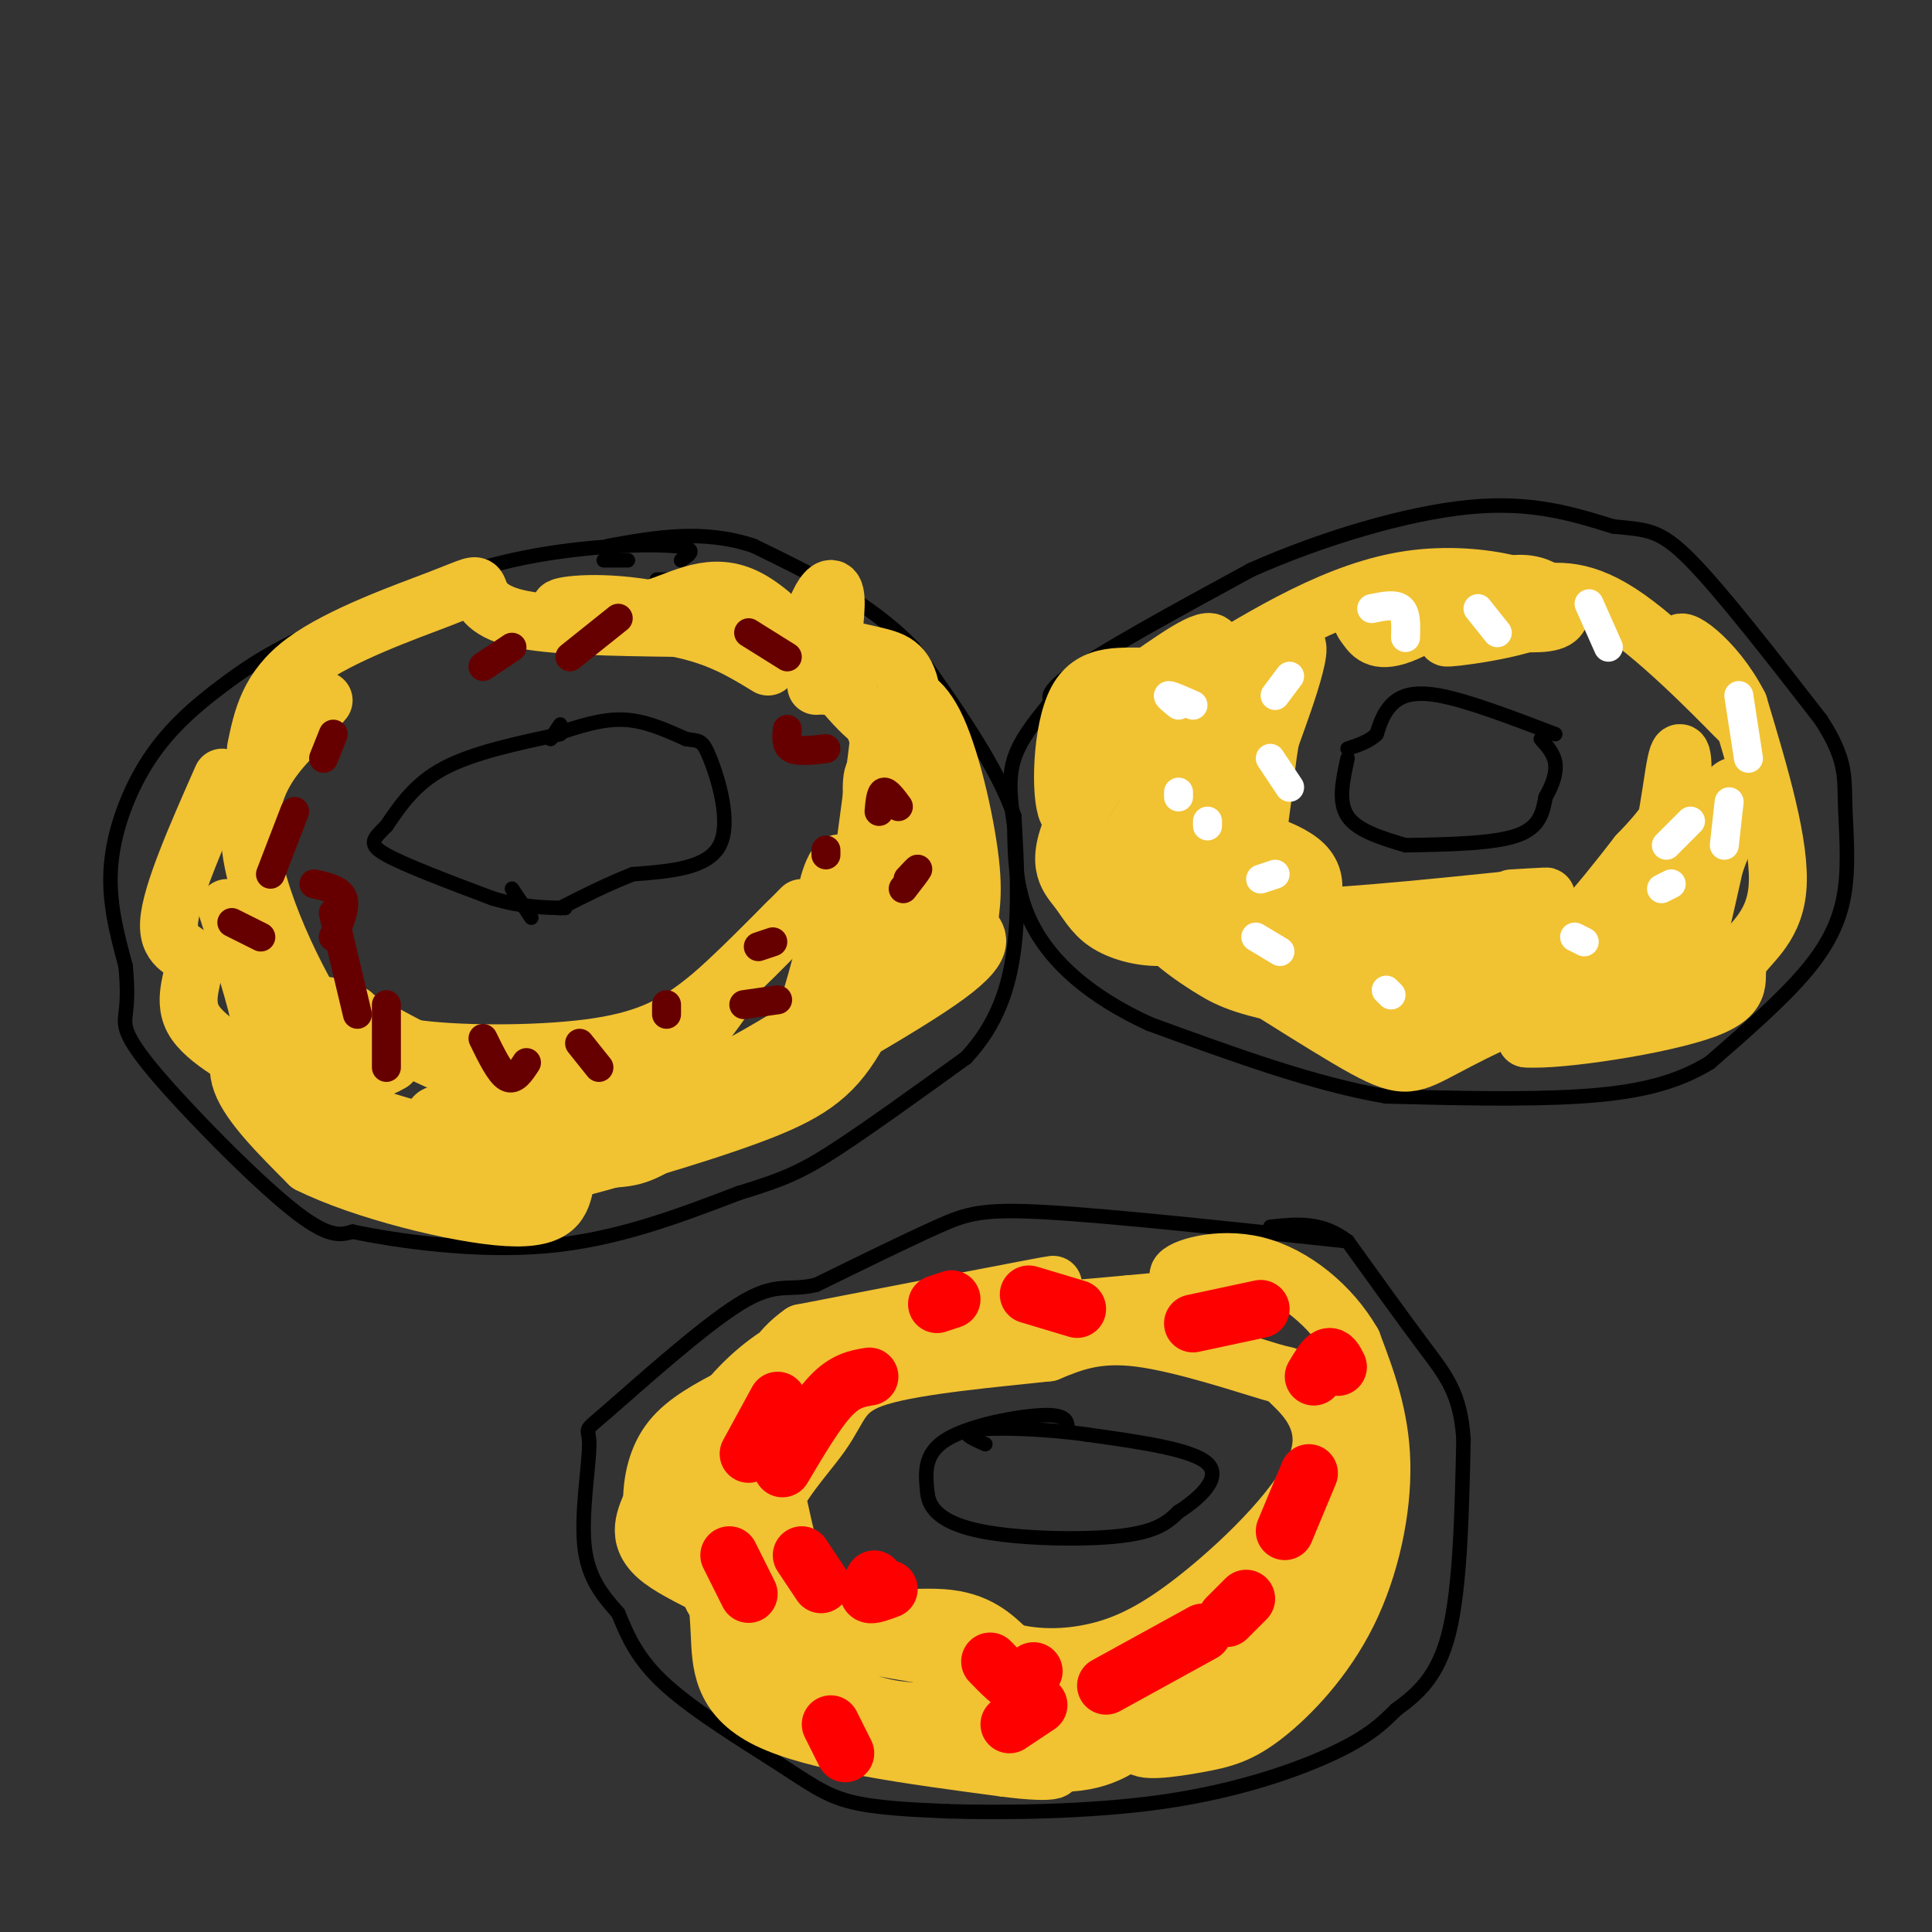 <svg viewBox='0 0 400 400' version='1.1' xmlns='http://www.w3.org/2000/svg' xmlns:xlink='http://www.w3.org/1999/xlink'><rect x="0" y="0" width="400" height="400" fill="#333333" stroke="none"/><g fill='none' stroke='rgb(0,0,0)' stroke-width='3' stroke-linecap='round' stroke-linejoin='round'><path d='M125,116c0.000,0.000 5.000,0.000 5,0'/><path d='M140,120c0.000,0.000 -4.000,0.000 -4,0'/><path d='M141,116c1.956,-1.289 3.911,-2.578 -2,-3c-5.911,-0.422 -19.689,0.022 -33,3c-13.311,2.978 -26.156,8.489 -39,14'/><path d='M67,130c-10.018,4.258 -15.561,7.904 -21,12c-5.439,4.096 -10.772,8.641 -15,15c-4.228,6.359 -7.351,14.531 -8,22c-0.649,7.469 1.175,14.234 3,21'/><path d='M26,200c0.506,5.217 0.270,7.759 0,10c-0.270,2.241 -0.573,4.180 6,12c6.573,7.820 20.021,21.520 28,28c7.979,6.480 10.490,5.740 13,5'/><path d='M73,255c9.133,1.933 25.467,4.267 40,3c14.533,-1.267 27.267,-6.133 40,-11'/><path d='M153,247c9.467,-2.867 13.133,-4.533 20,-9c6.867,-4.467 16.933,-11.733 27,-19'/><path d='M200,219c6.422,-6.867 8.978,-14.533 10,-23c1.022,-8.467 0.511,-17.733 0,-27'/><path d='M210,169c-3.500,-10.333 -12.250,-22.667 -21,-35'/><path d='M189,134c-9.000,-9.333 -21.000,-15.167 -33,-21'/><path d='M156,113c-10.500,-3.500 -20.250,-1.750 -30,0'/><path d='M116,152c-9.000,1.917 -18.000,3.833 -24,7c-6.000,3.167 -9.000,7.583 -12,12'/><path d='M80,171c-2.844,2.800 -3.956,3.800 0,6c3.956,2.200 12.978,5.600 22,9'/><path d='M102,186c6.167,1.833 10.583,1.917 15,2'/><path d='M114,153c0.000,0.000 2.000,-3.000 2,-3'/><path d='M115,152c4.750,-1.583 9.500,-3.167 14,-3c4.500,0.167 8.750,2.083 13,4'/><path d='M142,153c2.810,0.524 3.333,-0.167 5,4c1.667,4.167 4.476,13.190 2,18c-2.476,4.810 -10.238,5.405 -18,6'/><path d='M131,181c-5.500,2.167 -10.250,4.583 -15,7'/><path d='M110,190c0.000,0.000 -4.000,-6.000 -4,-6'/><path d='M250,147c-10.333,-0.833 -20.667,-1.667 -26,-1c-5.333,0.667 -5.667,2.833 -6,5'/><path d='M224,146c-0.956,0.178 -1.911,0.356 -4,0c-2.089,-0.356 -5.311,-1.244 1,-6c6.311,-4.756 22.156,-13.378 38,-22'/><path d='M259,118c14.578,-6.489 32.022,-11.711 45,-13c12.978,-1.289 21.489,1.356 30,4'/><path d='M334,109c7.022,0.711 9.578,0.489 16,7c6.422,6.511 16.711,19.756 27,33'/><path d='M377,149c5.246,8.075 4.860,11.762 5,17c0.140,5.238 0.807,12.026 0,18c-0.807,5.974 -3.088,11.136 -8,17c-4.912,5.864 -12.456,12.432 -20,19'/><path d='M354,220c-7.333,4.511 -15.667,6.289 -27,7c-11.333,0.711 -25.667,0.356 -40,0'/><path d='M287,227c-14.833,-2.500 -31.917,-8.750 -49,-15'/><path d='M238,212c-12.778,-5.844 -20.222,-12.956 -24,-20c-3.778,-7.044 -3.889,-14.022 -4,-21'/><path d='M210,171c-0.933,-5.889 -1.267,-10.111 0,-14c1.267,-3.889 4.133,-7.444 7,-11'/><path d='M217,146c1.833,-2.167 2.917,-2.083 4,-2'/><path d='M314,130c0.000,0.000 -9.000,2.000 -9,2'/><path d='M322,152c-9.089,-3.467 -18.178,-6.933 -24,-8c-5.822,-1.067 -8.378,0.267 -10,2c-1.622,1.733 -2.311,3.867 -3,6'/><path d='M285,152c-1.500,1.500 -3.750,2.250 -6,3'/><path d='M279,157c-1.000,4.500 -2.000,9.000 0,12c2.000,3.000 7.000,4.500 12,6'/><path d='M291,175c9.083,-0.167 18.167,-0.333 23,-2c4.833,-1.667 5.417,-4.833 6,-8'/><path d='M320,165c1.511,-2.578 2.289,-5.022 2,-7c-0.289,-1.978 -1.644,-3.489 -3,-5'/><path d='M279,257c-24.178,-2.600 -48.356,-5.200 -62,-6c-13.644,-0.800 -16.756,0.200 -23,3c-6.244,2.800 -15.622,7.400 -25,12'/><path d='M169,266c-5.908,1.463 -8.177,-0.879 -16,4c-7.823,4.879 -21.200,16.978 -27,22c-5.800,5.022 -4.023,2.968 -4,7c0.023,4.032 -1.708,14.152 -1,21c0.708,6.848 3.854,10.424 7,14'/><path d='M128,334c1.952,4.756 3.905,9.512 10,15c6.095,5.488 16.333,11.708 23,16c6.667,4.292 9.762,6.655 15,8c5.238,1.345 12.619,1.673 20,2'/><path d='M196,375c11.345,0.345 29.708,0.208 45,-2c15.292,-2.208 27.512,-6.488 35,-10c7.488,-3.512 10.244,-6.256 13,-9'/><path d='M289,354c4.333,-3.178 8.667,-6.622 11,-16c2.333,-9.378 2.667,-24.689 3,-40'/><path d='M303,298c-0.600,-9.467 -3.600,-13.133 -8,-19c-4.400,-5.867 -10.200,-13.933 -16,-22'/><path d='M279,257c-5.333,-4.167 -10.667,-3.583 -16,-3'/><path d='M221,296c0.022,-1.578 0.044,-3.156 -5,-3c-5.044,0.156 -15.156,2.044 -20,5c-4.844,2.956 -4.422,6.978 -4,11'/><path d='M192,309c0.286,3.393 3.000,6.375 11,8c8.000,1.625 21.286,1.893 29,1c7.714,-0.893 9.857,-2.946 12,-5'/><path d='M244,313c4.311,-2.733 9.089,-7.067 6,-10c-3.089,-2.933 -14.044,-4.467 -25,-6'/><path d='M225,297c-9.089,-1.289 -19.311,-1.511 -23,-1c-3.689,0.511 -0.844,1.756 2,3'/></g>
<g fill='none' stroke='rgb(241,194,50)' stroke-width='12' stroke-linecap='round' stroke-linejoin='round'><path d='M47,188c3.083,9.482 6.167,18.964 7,24c0.833,5.036 -0.583,5.625 8,11c8.583,5.375 27.167,15.536 36,18c8.833,2.464 7.917,-2.768 7,-8'/><path d='M69,223c-9.735,-2.511 -19.470,-5.021 -15,-2c4.470,3.021 23.145,11.575 37,14c13.855,2.425 22.889,-1.278 29,-3c6.111,-1.722 9.299,-1.464 15,-7c5.701,-5.536 13.915,-16.868 16,-20c2.085,-3.132 -1.957,1.934 -6,7'/><path d='M145,212c-2.658,2.905 -6.303,6.666 -13,11c-6.697,4.334 -16.445,9.240 -24,11c-7.555,1.760 -12.916,0.374 -16,-1c-3.084,-1.374 -3.890,-2.736 5,-3c8.890,-0.264 27.476,0.568 39,-1c11.524,-1.568 15.987,-5.538 22,-10c6.013,-4.462 13.575,-9.418 16,-15c2.425,-5.582 -0.288,-11.791 -3,-18'/><path d='M171,186c0.688,-5.661 3.908,-10.814 3,-4c-0.908,6.814 -5.945,25.593 -9,34c-3.055,8.407 -4.128,6.441 -6,8c-1.872,1.559 -4.544,6.644 -14,7c-9.456,0.356 -25.697,-4.015 -32,-5c-6.303,-0.985 -2.669,1.416 -1,3c1.669,1.584 1.372,2.349 6,2c4.628,-0.349 14.179,-1.814 23,-5c8.821,-3.186 16.910,-8.093 25,-13'/><path d='M166,213c7.766,-3.686 14.679,-6.400 16,-18c1.321,-11.600 -2.952,-32.085 -1,-35c1.952,-2.915 10.129,11.738 11,23c0.871,11.262 -5.565,19.131 -12,27'/><path d='M180,210c-7.423,7.958 -19.981,14.353 -18,11c1.981,-3.353 18.500,-16.456 26,-23c7.500,-6.544 5.981,-6.531 5,-12c-0.981,-5.469 -1.423,-16.420 -1,-19c0.423,-2.580 1.712,3.210 3,9'/><path d='M195,176c1.679,3.224 4.375,6.784 3,7c-1.375,0.216 -6.822,-2.911 -8,-5c-1.178,-2.089 1.914,-3.139 0,-9c-1.914,-5.861 -8.832,-16.532 -9,-19c-0.168,-2.468 6.416,3.266 13,9'/><path d='M194,159c2.167,1.667 1.083,1.333 0,1'/><path d='M193,155c-3.104,-4.115 -6.209,-8.231 -6,-10c0.209,-1.769 3.730,-1.192 7,6c3.270,7.192 6.289,21.000 7,29c0.711,8.000 -0.885,10.192 0,12c0.885,1.808 4.253,3.231 -5,10c-9.253,6.769 -31.126,18.885 -53,31'/><path d='M143,233c-10.632,6.327 -10.712,6.646 -18,7c-7.288,0.354 -21.784,0.744 -30,1c-8.216,0.256 -10.151,0.378 -13,-2c-2.849,-2.378 -6.613,-7.256 -9,-8c-2.387,-0.744 -3.396,2.644 -6,2c-2.604,-0.644 -6.802,-5.322 -11,-10'/><path d='M56,223c-5.440,-3.569 -13.541,-7.493 -16,-12c-2.459,-4.507 0.722,-9.598 0,-12c-0.722,-2.402 -5.349,-2.115 -5,-8c0.349,-5.885 5.675,-17.943 11,-30'/><path d='M67,145c-1.619,1.911 -3.238,3.821 -7,8c-3.762,4.179 -9.667,10.625 -8,23c1.667,12.375 10.905,30.679 17,39c6.095,8.321 9.048,6.661 12,5'/><path d='M64,211c0.571,-2.006 1.143,-4.012 6,-2c4.857,2.012 14.000,8.042 24,12c10.000,3.958 20.857,5.845 33,0c12.143,-5.845 25.571,-19.423 39,-33'/><path d='M163,191c-6.036,6.208 -12.071,12.417 -18,17c-5.929,4.583 -11.750,7.542 -23,9c-11.250,1.458 -27.929,1.417 -37,0c-9.071,-1.417 -10.536,-4.208 -12,-7'/><path d='M53,155c1.287,-6.241 2.574,-12.482 10,-18c7.426,-5.518 20.990,-10.314 28,-13c7.010,-2.686 7.464,-3.262 8,-2c0.536,1.262 1.153,4.360 8,6c6.847,1.640 19.923,1.820 33,2'/><path d='M140,130c8.667,1.667 13.833,4.833 19,8'/><path d='M169,142c1.702,-1.405 3.405,-2.810 -3,-6c-6.405,-3.190 -20.917,-8.167 -32,-10c-11.083,-1.833 -18.738,-0.524 -18,0c0.738,0.524 9.869,0.262 19,0'/><path d='M135,126c6.225,-1.748 12.287,-6.118 20,-2c7.713,4.118 17.077,16.724 22,22c4.923,5.276 5.407,3.222 5,7c-0.407,3.778 -1.703,13.389 -3,23'/><path d='M171,142c1.103,-7.391 2.206,-14.783 2,-18c-0.206,-3.217 -1.721,-2.260 -3,0c-1.279,2.260 -2.322,5.822 0,8c2.322,2.178 8.010,2.971 12,4c3.990,1.029 6.283,2.294 7,10c0.717,7.706 -0.141,21.853 -1,36'/><path d='M188,182c-1.920,12.262 -6.219,24.918 -11,33c-4.781,8.082 -10.044,11.589 -22,16c-11.956,4.411 -30.603,9.726 -40,12c-9.397,2.274 -9.542,1.507 -12,0c-2.458,-1.507 -7.229,-3.753 -12,-6'/><path d='M91,237c-5.731,-0.576 -14.058,0.984 -21,0c-6.942,-0.984 -12.500,-4.511 -15,-9c-2.500,-4.489 -1.942,-9.939 -3,-11c-1.058,-1.061 -3.731,2.268 -2,7c1.731,4.732 7.865,10.866 14,17'/><path d='M64,241c10.756,5.400 30.644,10.400 41,11c10.356,0.600 11.178,-3.200 12,-7'/><path d='M238,169c-0.136,1.946 -0.271,3.892 6,10c6.271,6.108 18.949,16.380 28,19c9.051,2.620 14.475,-2.410 21,-2c6.525,0.410 14.150,6.260 22,4c7.850,-2.260 15.925,-12.630 24,-23'/><path d='M339,177c5.763,-5.985 8.170,-9.446 9,-14c0.830,-4.554 0.084,-10.201 -1,-5c-1.084,5.201 -2.507,21.250 -8,32c-5.493,10.750 -15.056,16.202 -29,18c-13.944,1.798 -32.270,-0.058 -43,-2c-10.730,-1.942 -13.865,-3.971 -17,-6'/><path d='M250,200c-6.191,-3.753 -13.168,-10.137 -7,-7c6.168,3.137 25.481,15.795 36,22c10.519,6.205 12.244,5.955 18,3c5.756,-2.955 15.543,-8.617 24,-10c8.457,-1.383 15.585,1.512 20,2c4.415,0.488 6.119,-1.432 8,-7c1.881,-5.568 3.941,-14.784 6,-24'/><path d='M355,179c2.139,-6.251 4.488,-9.878 5,-13c0.512,-3.122 -0.813,-5.740 -4,1c-3.187,6.740 -8.236,22.838 -12,31c-3.764,8.162 -6.244,8.390 -9,8c-2.756,-0.390 -5.787,-1.397 -9,0c-3.213,1.397 -6.606,5.199 -10,9'/><path d='M316,215c6.561,0.522 27.965,-2.675 37,-6c9.035,-3.325 5.702,-6.780 7,-10c1.298,-3.220 7.228,-6.206 8,-15c0.772,-8.794 -3.614,-23.397 -8,-38'/><path d='M360,146c-4.986,-9.825 -13.450,-15.386 -12,-12c1.450,3.386 12.813,15.719 12,15c-0.813,-0.719 -13.804,-14.491 -23,-21c-9.196,-6.509 -14.598,-5.754 -20,-5'/><path d='M317,123c-7.074,-1.195 -14.760,-1.684 -21,-1c-6.240,0.684 -11.034,2.541 -13,4c-1.966,1.459 -1.104,2.521 0,4c1.104,1.479 2.451,3.376 8,1c5.549,-2.376 15.302,-9.024 22,-10c6.698,-0.976 10.342,3.721 10,6c-0.342,2.279 -4.671,2.139 -9,2'/><path d='M314,129c-6.158,1.193 -17.053,3.175 -14,3c3.053,-0.175 20.053,-2.509 21,-6c0.947,-3.491 -14.158,-8.140 -29,-6c-14.842,2.140 -29.421,11.070 -44,20'/><path d='M248,140c-8.957,4.702 -9.349,6.456 -11,11c-1.651,4.544 -4.560,11.877 -1,8c3.560,-3.877 13.589,-18.965 15,-24c1.411,-5.035 -5.794,-0.018 -13,5'/><path d='M238,140c-5.190,0.381 -11.667,-1.167 -15,5c-3.333,6.167 -3.524,20.048 -2,23c1.524,2.952 4.762,-5.024 8,-13'/><path d='M229,155c5.319,-6.951 14.617,-17.829 13,-15c-1.617,2.829 -14.147,19.364 -19,29c-4.853,9.636 -2.027,12.372 0,15c2.027,2.628 3.255,5.148 6,7c2.745,1.852 7.008,3.037 11,3c3.992,-0.037 7.712,-1.296 8,-6c0.288,-4.704 -2.856,-12.852 -6,-21'/><path d='M242,167c-2.005,-3.907 -4.018,-3.174 0,-10c4.018,-6.826 14.065,-21.211 12,-17c-2.065,4.211 -16.244,27.018 -22,37c-5.756,9.982 -3.089,7.140 0,7c3.089,-0.140 6.601,2.424 10,4c3.399,1.576 6.685,2.165 9,-6c2.315,-8.165 3.657,-25.082 5,-42'/><path d='M256,140c3.759,-8.848 10.657,-9.970 9,-5c-1.657,4.970 -11.869,16.030 -17,24c-5.131,7.970 -5.180,12.848 -2,17c3.180,4.152 9.590,7.576 16,11'/><path d='M262,187c3.702,2.933 4.957,4.767 7,3c2.043,-1.767 4.873,-7.134 1,-11c-3.873,-3.866 -14.449,-6.229 -20,-7c-5.551,-0.771 -6.075,0.051 -2,-7c4.075,-7.051 12.751,-21.975 17,-28c4.249,-6.025 4.071,-3.150 3,1c-1.071,4.150 -3.036,9.575 -5,15'/><path d='M263,153c-1.286,7.500 -2.000,18.750 -4,26c-2.000,7.250 -5.286,10.500 4,11c9.286,0.500 31.143,-1.750 53,-4'/><path d='M316,186c8.333,-0.667 2.667,-0.333 -3,0'/><path d='M310,187c-15.356,2.600 -30.711,5.200 -37,7c-6.289,1.800 -3.511,2.800 9,3c12.511,0.200 34.756,-0.400 57,-1'/><path d='M198,272c-7.625,2.173 -15.250,4.345 -22,11c-6.750,6.655 -12.624,17.791 -15,22c-2.376,4.209 -1.256,1.489 0,6c1.256,4.511 2.646,16.253 9,21c6.354,4.747 17.673,2.499 25,3c7.327,0.501 10.664,3.750 14,7'/><path d='M209,342c5.326,1.426 11.643,1.489 18,0c6.357,-1.489 12.756,-4.532 22,-12c9.244,-7.468 21.333,-19.360 24,-28c2.667,-8.640 -4.089,-14.027 -6,-16c-1.911,-1.973 1.024,-0.531 -4,-2c-5.024,-1.469 -18.007,-5.848 -27,-7c-8.993,-1.152 -13.997,0.924 -19,3'/><path d='M217,280c-10.402,1.151 -26.906,2.529 -35,5c-8.094,2.471 -7.778,6.033 -12,12c-4.222,5.967 -12.983,14.337 -13,25c-0.017,10.663 8.709,23.618 19,29c10.291,5.382 22.145,3.191 34,1'/><path d='M210,352c11.574,-1.771 23.510,-6.698 23,-8c-0.510,-1.302 -13.467,1.022 -29,0c-15.533,-1.022 -33.644,-5.391 -44,-8c-10.356,-2.609 -12.959,-3.460 -13,-8c-0.041,-4.540 2.479,-12.770 5,-21'/><path d='M152,307c0.080,-4.651 -2.219,-5.780 1,-10c3.219,-4.220 11.956,-11.531 11,-12c-0.956,-0.469 -11.607,5.905 -17,10c-5.393,4.095 -5.529,5.910 -6,8c-0.471,2.090 -1.277,4.454 0,8c1.277,3.546 4.639,8.273 8,13'/><path d='M149,324c1.384,3.706 0.844,6.470 2,10c1.156,3.530 4.007,7.825 9,10c4.993,2.175 12.129,2.229 15,4c2.871,1.771 1.476,5.259 9,9c7.524,3.741 23.965,7.735 34,8c10.035,0.265 13.663,-3.198 18,-6c4.337,-2.802 9.382,-4.943 14,-10c4.618,-5.057 8.809,-13.028 13,-21'/><path d='M263,328c2.541,-5.569 2.395,-8.992 1,-7c-1.395,1.992 -4.039,9.399 -8,15c-3.961,5.601 -9.238,9.396 -17,13c-7.762,3.604 -18.008,7.018 -26,8c-7.992,0.982 -13.729,-0.466 -8,-1c5.729,-0.534 22.922,-0.152 34,-3c11.078,-2.848 16.039,-8.924 21,-15'/><path d='M260,338c8.549,-6.213 19.422,-14.247 23,-25c3.578,-10.753 -0.138,-24.227 -3,-30c-2.862,-5.773 -4.870,-3.846 -5,7c-0.130,10.846 1.619,30.613 2,40c0.381,9.387 -0.605,8.396 -5,10c-4.395,1.604 -12.197,5.802 -20,10'/><path d='M252,350c-7.283,4.003 -15.491,9.009 -16,11c-0.509,1.991 6.681,0.967 12,0c5.319,-0.967 8.766,-1.878 14,-6c5.234,-4.122 12.255,-11.456 17,-21c4.745,-9.544 7.213,-21.298 7,-31c-0.213,-9.702 -3.106,-17.351 -6,-25'/><path d='M280,278c-4.332,-7.587 -12.161,-14.055 -20,-16c-7.839,-1.945 -15.689,0.633 -16,2c-0.311,1.367 6.916,1.522 10,2c3.084,0.478 2.024,1.279 -2,2c-4.024,0.721 -11.012,1.360 -18,2'/><path d='M234,270c-13.310,1.238 -37.583,3.333 -38,2c-0.417,-1.333 23.024,-6.095 22,-6c-1.024,0.095 -26.512,5.048 -52,10'/><path d='M166,276c-10.279,7.083 -9.975,19.790 -10,25c-0.025,5.210 -0.377,2.921 3,-3c3.377,-5.921 10.485,-15.476 11,-19c0.515,-3.524 -5.563,-1.017 -11,3c-5.437,4.017 -10.233,9.543 -13,15c-2.767,5.457 -3.505,10.845 -3,15c0.505,4.155 2.252,7.078 4,10'/><path d='M147,322c1.060,4.214 1.708,9.750 2,16c0.292,6.250 0.226,13.214 10,18c9.774,4.786 29.387,7.393 49,10'/><path d='M208,366c10.892,1.474 13.623,0.160 5,-1c-8.623,-1.160 -28.600,-2.167 -38,-7c-9.400,-4.833 -8.223,-13.494 -14,-20c-5.777,-6.506 -18.508,-10.859 -24,-15c-5.492,-4.141 -3.746,-8.071 -2,-12'/><path d='M135,311c0.000,-4.356 1.000,-9.244 4,-13c3.000,-3.756 8.000,-6.378 13,-9'/></g>
<g fill='none' stroke='rgb(255,0,0)' stroke-width='12' stroke-linecap='round' stroke-linejoin='round'><path d='M160,294c0.000,0.000 5.000,-1.000 5,-1'/><path d='M180,285c-2.500,0.417 -5.000,0.833 -8,4c-3.000,3.167 -6.500,9.083 -10,15'/><path d='M166,322c0.000,0.000 4.000,6.000 4,6'/><path d='M181,327c-0.750,1.333 -1.500,2.667 -1,3c0.500,0.333 2.250,-0.333 4,-1'/><path d='M205,344c2.250,2.333 4.500,4.667 6,5c1.500,0.333 2.250,-1.333 3,-3'/><path d='M229,349c0.000,0.000 20.000,-11.000 20,-11'/><path d='M254,335c0.000,0.000 4.000,-4.000 4,-4'/><path d='M266,317c0.000,0.000 5.000,-12.000 5,-12'/><path d='M277,283c-0.583,-1.167 -1.167,-2.333 -2,-2c-0.833,0.333 -1.917,2.167 -3,4'/><path d='M261,271c0.000,0.000 -14.000,3.000 -14,3'/><path d='M223,271c0.000,0.000 -10.000,-3.000 -10,-3'/><path d='M197,269c0.000,0.000 -3.000,1.000 -3,1'/><path d='M161,290c0.000,0.000 -6.000,11.000 -6,11'/><path d='M151,322c0.000,0.000 4.000,8.000 4,8'/><path d='M172,357c0.000,0.000 3.000,6.000 3,6'/><path d='M209,357c0.000,0.000 6.000,-4.000 6,-4'/></g>
<g fill='none' stroke='rgb(255,255,255)' stroke-width='6' stroke-linecap='round' stroke-linejoin='round'><path d='M250,170c0.000,0.000 0.000,1.000 0,1'/><path d='M260,194c0.000,0.000 5.000,3.000 5,3'/><path d='M287,205c0.000,0.000 1.000,1.000 1,1'/><path d='M326,194c0.000,0.000 2.000,1.000 2,1'/><path d='M344,184c0.000,0.000 2.000,-1.000 2,-1'/><path d='M350,170c0.000,0.000 -5.000,5.000 -5,5'/><path d='M261,182c0.000,0.000 3.000,-1.000 3,-1'/><path d='M267,163c0.000,0.000 -4.000,-6.000 -4,-6'/><path d='M267,140c0.000,0.000 -3.000,4.000 -3,4'/><path d='M284,126c2.417,-0.500 4.833,-1.000 6,0c1.167,1.000 1.083,3.500 1,6'/><path d='M306,126c0.000,0.000 4.000,5.000 4,5'/><path d='M329,125c0.000,0.000 4.000,9.000 4,9'/><path d='M360,144c0.000,0.000 2.000,13.000 2,13'/><path d='M358,166c0.000,0.000 -1.000,9.000 -1,9'/><path d='M244,165c0.000,0.000 0.000,-1.000 0,-1'/><path d='M247,146c-2.250,-1.000 -4.500,-2.000 -5,-2c-0.500,0.000 0.750,1.000 2,2'/></g>
<g fill='none' stroke='rgb(102,0,0)' stroke-width='6' stroke-linecap='round' stroke-linejoin='round'><path d='M48,191c0.000,0.000 6.000,3.000 6,3'/><path d='M65,183c2.667,0.583 5.333,1.167 6,3c0.667,1.833 -0.667,4.917 -2,8'/><path d='M80,208c0.000,0.000 0.000,13.000 0,13'/><path d='M138,208c0.000,0.000 0.000,2.000 0,2'/><path d='M157,196c0.000,0.000 3.000,-1.000 3,-1'/><path d='M171,177c0.000,0.000 0.000,-1.000 0,-1'/><path d='M171,155c-2.833,0.333 -5.667,0.667 -7,0c-1.333,-0.667 -1.167,-2.333 -1,-4'/><path d='M163,136c0.000,0.000 -8.000,-5.000 -8,-5'/><path d='M128,128c0.000,0.000 -10.000,8.000 -10,8'/><path d='M106,134c0.000,0.000 -6.000,4.000 -6,4'/><path d='M69,152c0.000,0.000 -2.000,5.000 -2,5'/><path d='M61,168c0.000,0.000 -5.000,13.000 -5,13'/><path d='M69,189c0.000,0.000 5.000,21.000 5,21'/><path d='M100,215c1.750,3.583 3.500,7.167 5,8c1.500,0.833 2.750,-1.083 4,-3'/><path d='M120,216c0.000,0.000 4.000,5.000 4,5'/><path d='M154,208c0.000,0.000 7.000,-1.000 7,-1'/><path d='M187,184c1.417,-1.833 2.833,-3.667 3,-4c0.167,-0.333 -0.917,0.833 -2,2'/><path d='M186,167c-1.167,-1.583 -2.333,-3.167 -3,-3c-0.667,0.167 -0.833,2.083 -1,4'/></g>
</svg>